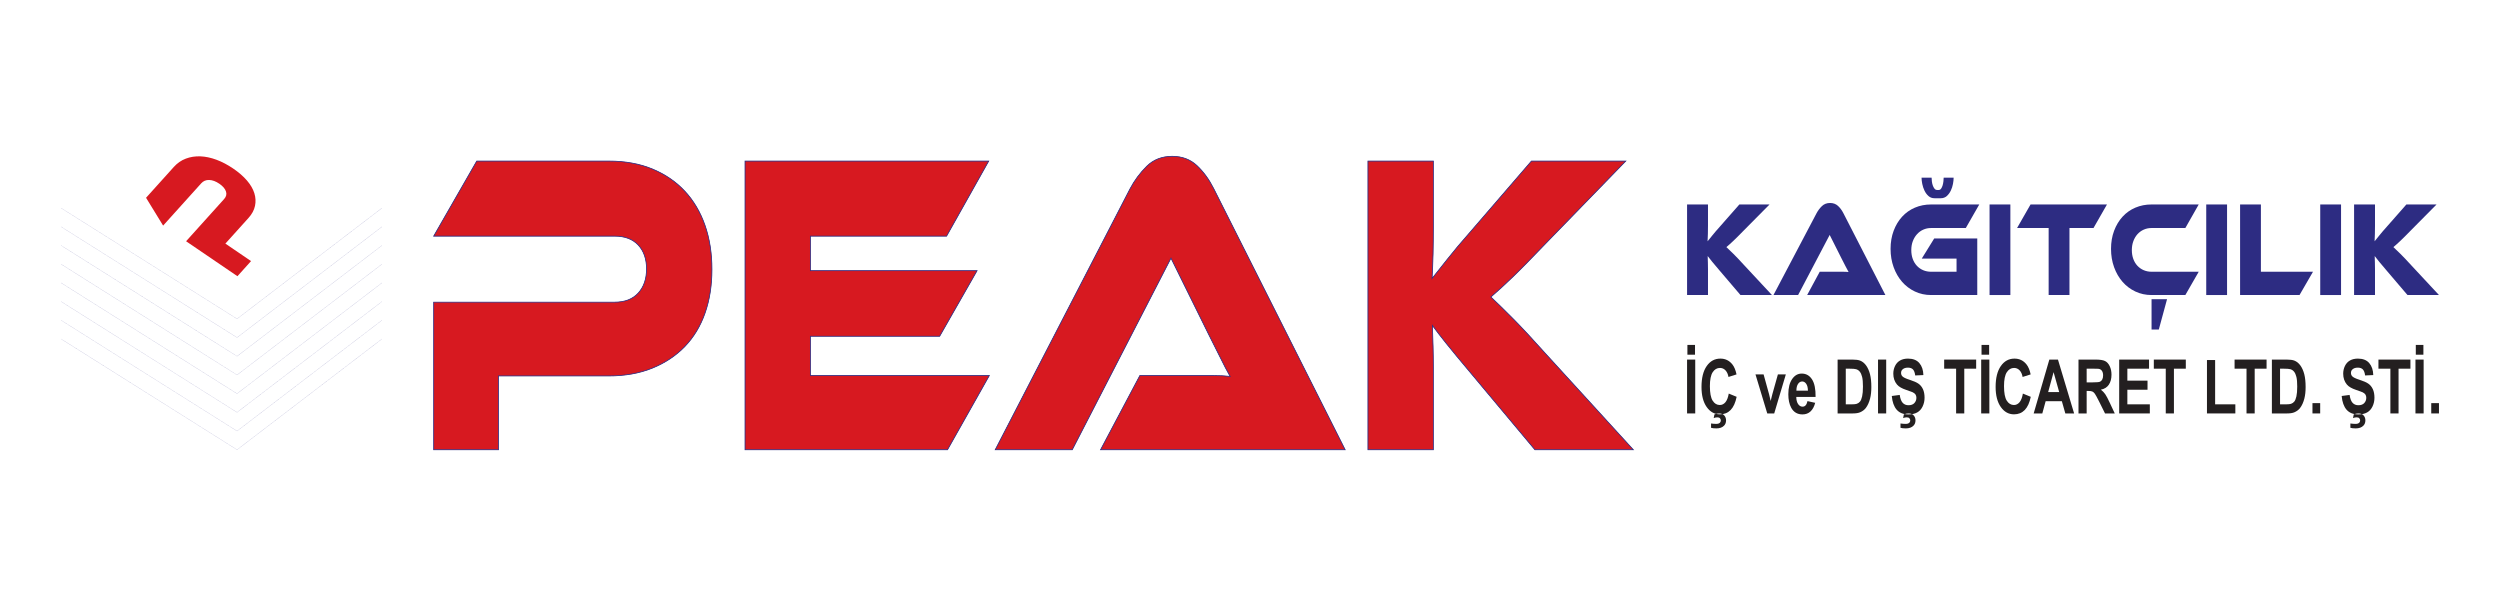 <svg xmlns="http://www.w3.org/2000/svg" xmlns:xlink="http://www.w3.org/1999/xlink" version="1.1" width="5612.6" height="1360.63" viewBox="0 0 5612.6 1360.63">
<defs>
<clipPath id="clip_0">
<path transform="matrix(1,0,0,-1,0,1360.63)" d="M0 1360.63H5612.599V0H0Z"/>
</clipPath>
</defs>
<g id="layer_1" data-name="Layer 1">
<g clip-path="url(#clip_0)">
<path transform="matrix(1,0,0,-1,1598.319,604.753)" d="M0 0C0-36.166-5.176-68.941-15.529-98.328-25.882-127.712-41.059-152.737-61.057-173.404-81.056-194.071-105.409-210.217-134.114-221.842-162.819-233.467-195.524-239.279-232.229-239.279H-479.28V-404.934H-624.687V-73.624H-218.111C-195.524-73.624-177.995-66.843-165.525-53.281-153.054-39.718-146.82-21.635-146.82 .969-146.82 23.573-153.054 41.495-165.525 54.734-177.995 67.973-195.524 74.593-218.111 74.593H-624.687L-527.984 243.154H-231.522C-194.817 243.154-162.113 237.18-133.408 225.232-104.703 213.284-80.469 196.654-60.704 175.342-40.94 154.029-25.882 128.521-15.529 98.811-5.176 69.104 0 36.167 0 0" fill="#d71920" fill-rule="evenodd"/>
<path transform="matrix(1,0,0,-1,1598.319,604.753)" stroke-width=".221" stroke-linecap="butt" stroke-miterlimit="3.864" stroke-linejoin="miter" fill="none" stroke="#2d2c82" d="M0 0C0-36.166-5.176-68.941-15.529-98.328-25.882-127.712-41.059-152.737-61.057-173.404-81.056-194.071-105.409-210.217-134.114-221.842-162.819-233.467-195.524-239.279-232.229-239.279H-479.28V-404.934H-624.687V-73.624H-218.111C-195.524-73.624-177.995-66.843-165.525-53.281-153.054-39.718-146.82-21.635-146.82 .969-146.82 23.573-153.054 41.495-165.525 54.734-177.995 67.973-195.524 74.593-218.111 74.593H-624.687L-527.984 243.154H-231.522C-194.817 243.154-162.113 237.18-133.408 225.232-104.703 213.284-80.469 196.654-60.704 175.342-40.94 154.029-25.882 128.521-15.529 98.811-5.176 69.104 0 36.167 0 0Z"/>
<path transform="matrix(1,0,0,-1,2221.087,843.063)" d="M0 0-93.879-166.624H-548.454V481.464H-1.411L-95.997 312.902H-401.634V235.404H-27.529L-111.526 88.154H-401.634V0Z" fill="#d71920" fill-rule="evenodd"/>
<path transform="matrix(1,0,0,-1,2221.087,843.063)" stroke-width=".221" stroke-linecap="butt" stroke-miterlimit="3.864" stroke-linejoin="miter" fill="none" stroke="#2d2c82" d="M0 0-93.879-166.624H-548.454V481.464H-1.411L-95.997 312.902H-401.634V235.404H-27.529L-111.526 88.154H-401.634V0H0Z"/>
<path transform="matrix(1,0,0,-1,2470.796,1009.687)" d="M0 0 88.231 166.624H206.816 250.933C266.226 166.624 279.519 165.978 290.813 164.686 284.227 176.311 276.579 191.003 267.874 208.764 259.168 226.524 250.815 243.154 242.815 258.654L158.112 430.121-63.528 0H-236.464L66.35 586.088C76.231 604.817 88.703 621.609 103.761 636.462 118.819 651.317 137.877 658.743 160.936 658.743 183.053 658.743 201.522 651.801 216.346 637.916 231.167 624.03 243.757 606.755 254.11 586.088L549.158 0Z" fill="#d71920" fill-rule="evenodd"/>
<path transform="matrix(1,0,0,-1,2470.796,1009.687)" stroke-width=".221" stroke-linecap="butt" stroke-miterlimit="3.864" stroke-linejoin="miter" fill="none" stroke="#2d2c82" d="M0 0 88.231 166.624H206.816 250.933C266.226 166.624 279.519 165.978 290.813 164.686 284.227 176.311 276.579 191.003 267.874 208.764 259.168 226.524 250.815 243.154 242.815 258.654L158.112 430.121-63.528 0H-236.464L66.35 586.088C76.231 604.817 88.703 621.609 103.761 636.462 118.819 651.317 137.877 658.743 160.936 658.743 183.053 658.743 201.522 651.801 216.346 637.916 231.167 624.03 243.757 606.755 254.11 586.088L549.158 0H0Z"/>
<path transform="matrix(1,0,0,-1,3666.866,1009.687)" d="M0 0H-220.935L-363.519 170.498C-387.989 199.561-406.693 222.164-419.635 238.31-432.575 254.456-443.046 268.019-451.046 278.997-450.575 264.144-450.104 248.805-449.634 232.982-449.163 217.16-448.928 201.497-448.928 185.998V0H-595.748V648.088H-448.928V497.933C-448.928 477.912-449.163 458.214-449.634 438.84-450.104 419.465-450.81 401.381-451.752 384.59-442.341 396.215-430.928 410.584-417.517 427.699-404.105 444.813-386.576 465.642-364.931 490.183L-228.698 648.088H-16.94L-197.642 462.089C-213.171 445.943-226.935 431.735-238.936 419.465-250.934 407.194-261.639 396.538-271.05 387.496-280.463 378.454-289.05 370.382-296.813 363.278-304.579 356.174-312.227 349.393-319.756 342.934-306.108 330.018-289.638 313.872-270.345 294.498-251.052 275.122-226.111 248.32-195.523 214.092Z" fill="#d71920" fill-rule="evenodd"/>
<path transform="matrix(1,0,0,-1,3666.866,1009.687)" stroke-width=".221" stroke-linecap="butt" stroke-miterlimit="3.864" stroke-linejoin="miter" fill="none" stroke="#2d2c82" d="M0 0H-220.935L-363.519 170.498C-387.989 199.561-406.693 222.164-419.635 238.31-432.575 254.456-443.046 268.019-451.046 278.997-450.575 264.144-450.104 248.805-449.634 232.982-449.163 217.16-448.928 201.497-448.928 185.998V0H-595.748V648.088H-448.928V497.933C-448.928 477.912-449.163 458.214-449.634 438.84-450.104 419.465-450.81 401.381-451.752 384.59-442.341 396.215-430.928 410.584-417.517 427.699-404.105 444.813-386.576 465.642-364.931 490.183L-228.698 648.088H-16.94L-197.642 462.089C-213.171 445.943-226.935 431.735-238.936 419.465-250.934 407.194-261.639 396.538-271.05 387.496-280.463 378.454-289.05 370.382-296.813 363.278-304.579 356.174-312.227 349.393-319.756 342.934-306.108 330.018-289.638 313.872-270.345 294.498-251.052 275.122-226.111 248.32-195.523 214.092L0 0Z"/>
<path transform="matrix(1,0,0,-1,1598.319,604.753)" stroke-width="1.772" stroke-linecap="butt" stroke-miterlimit="3.864" stroke-linejoin="miter" fill="none" stroke="#2d2c82" d="M0 0C0-36.166-5.176-68.941-15.529-98.328-25.882-127.712-41.059-152.737-61.057-173.404-81.056-194.071-105.409-210.217-134.114-221.842-162.819-233.467-195.524-239.279-232.229-239.279H-479.28V-404.934H-624.687V-73.624H-218.111C-195.524-73.624-177.995-66.843-165.525-53.281-153.054-39.718-146.82-21.635-146.82 .969-146.82 23.573-153.054 41.495-165.525 54.734-177.995 67.973-195.524 74.593-218.111 74.593H-624.687L-527.984 243.154H-231.522C-194.817 243.154-162.113 237.18-133.408 225.232-104.703 213.284-80.469 196.654-60.704 175.342-40.94 154.029-25.882 128.521-15.529 98.811-5.176 69.104 0 36.167 0 0ZM622.768-238.31 528.888-404.934H74.314V243.154H621.357L526.771 74.593H221.133V-2.906H595.239L511.242-150.155H221.133V-238.31H622.768ZM872.477-404.934 960.708-238.31H1079.293 1123.41C1138.703-238.31 1151.996-238.956 1163.29-240.248 1156.703-228.623 1149.056-213.931 1140.35-196.17 1131.645-178.409 1123.292-161.779 1115.292-146.279L1030.589 25.187 808.949-404.934H636.012L938.826 181.154C948.708 199.883 961.179 216.675 976.237 231.529 991.296 246.383 1010.354 253.81 1033.413 253.81 1055.529 253.81 1073.999 246.867 1088.822 232.982 1103.644 219.097 1116.234 201.821 1126.587 181.154L1421.634-404.934H872.477ZM2068.546-404.934H1847.612L1705.028-234.436C1680.557-205.373 1661.853-182.77 1648.912-166.624 1635.971-150.478 1625.501-136.915 1617.501-125.937L1618.913-171.951C1619.383-187.773 1619.619-203.437 1619.619-218.936V-404.934H1472.798V243.154H1619.619V92.999C1619.619 72.979 1619.383 53.28 1618.913 33.906 1618.442 14.531 1617.737-3.552 1616.795-20.344 1626.206-8.718 1637.619 5.651 1651.03 22.766 1664.441 39.879 1681.97 60.708 1703.616 85.25L1839.848 243.154H2051.606L1870.905 57.156C1855.376 41.01 1841.612 26.802 1829.611 14.531 1817.613 2.26 1806.908-8.396 1797.497-17.438 1788.084-26.479 1779.497-34.552 1771.733-41.656 1763.967-48.759 1756.32-55.541 1748.791-62 1762.438-74.916 1778.909-91.062 1798.202-110.436 1817.495-129.812 1842.435-156.613 1873.023-190.842L2068.546-404.934Z"/>
<path transform="matrix(1,0,0,-1,0,1360.63)" d="M3787.54 553.35H3805.872V432.456H3787.54ZM3788.298 586.275H3805.365V564.325H3788.298Z" fill="#231f20" fill-rule="evenodd"/>
<path transform="matrix(1,0,0,-1,3881.137,883.598)" d="M0 0 17.699-7.26C14.983-20.567 10.462-30.451 4.139-36.911-2.185-43.371-10.205-46.601-19.924-46.601-31.952-46.601-41.836-41.113-49.579-30.137-57.322-19.159-61.195-4.153-61.195 14.882-61.195 35.021-57.304 50.66-49.52 61.802-41.736 72.943-31.501 78.513-18.816 78.513-7.737 78.513 1.262 74.133 8.18 65.372 12.298 60.192 15.388 52.754 17.446 43.056L-.633 37.315C-1.704 43.574-3.94 48.517-7.341 52.141-10.74 55.765-14.869 57.576-19.732 57.576-26.448 57.576-31.898 54.362-36.081 47.934-40.264 41.505-42.356 31.094-42.356 16.697-42.356 1.424-40.296-9.456-36.174-15.938-32.05-22.423-26.692-25.664-20.096-25.664-15.231-25.664-11.049-23.601-7.544-19.476-4.04-15.35-1.525-8.857 0 0M-39.756-76.825V-67.138C-35.503-67.742-31.6-68.045-28.05-68.045-24.373-68.045-21.647-67.164-19.872-65.404-18.51-64.083-17.828-62.378-17.828-60.288-17.828-58.417-18.469-56.794-19.749-55.418-21.03-54.042-23.012-53.355-25.697-53.355-28.342-53.355-31.047-53.905-33.813-55.005L-32.207-46.813C-28.993-45.321-25.532-44.575-21.826-44.575-16.676-44.575-12.765-46.089-10.087-49.115-7.409-52.143-6.07-55.83-6.07-60.178-6.07-65.021-7.553-68.957-10.521-71.983-14.517-76.111-20.245-78.176-27.704-78.176-33.02-78.176-37.036-77.726-39.756-76.825" fill="#231f20" fill-rule="evenodd"/>
<path transform="matrix(1,0,0,-1,3967.573,928.173)" d="M0 0-26.445 87.631H-8.238L4.11 42.908 7.691 27.974C8.643 31.769 9.243 34.271 9.49 35.481 10.07 37.957 10.69 40.433 11.352 42.908L23.876 87.631H41.703L15.631 0Z" fill="#231f20" fill-rule="evenodd"/>
<path transform="matrix(1,0,0,-1,4057.86,900.483)" d="M0 0 17.32-3.884C15.099-12.356 11.592-18.81 6.798-23.239 2.002-27.67-3.996-29.886-11.197-29.886-22.597-29.886-31.033-24.901-36.507-14.935-40.828-6.951-42.988 3.125-42.988 15.296-42.988 29.833-40.15 41.217-34.476 49.45-28.8 57.682-21.624 61.797-12.946 61.797-3.2 61.797 4.491 57.49 10.126 48.876 15.76 40.262 18.454 27.064 18.207 9.287H-25.16C-25.038 2.411-23.644-2.938-20.978-6.761-18.311-10.583-14.99-12.494-11.013-12.494-8.305-12.494-6.029-11.508-4.183-9.536-2.338-7.562-.944-4.385 0 0M1.012 23.47C.888 30.198-.406 35.314-2.868 38.815-5.332 42.317-8.327 44.069-11.856 44.069-15.635 44.069-18.754 42.222-21.218 38.526-23.681 34.831-24.893 29.812-24.85 23.47Z" fill="#231f20" fill-rule="evenodd"/>
<path transform="matrix(1,0,0,-1,4125.507,807.28)" d="M0 0H33.338C40.855 0 46.588-.77 50.531-2.309 55.831-4.398 60.37-8.109 64.148-13.441 67.927-18.775 70.805-25.303 72.776-33.026 74.749-40.75 75.735-50.275 75.735-61.603 75.735-71.552 74.81-80.128 72.962-87.331 70.703-96.126 67.477-103.245 63.286-108.689 60.123-112.813 55.852-116.027 50.47-118.337 46.444-120.041 41.061-120.894 34.324-120.894H0ZM18.333-20.431V-100.463H31.925C37.009-100.463 40.681-100.079 42.936-99.311 45.887-98.32 48.335-96.643 50.283-94.28 52.231-91.917 53.82-88.029 55.05-82.619 56.28-77.206 56.895-69.83 56.895-60.489 56.895-51.146 56.28-43.975 55.05-38.975 53.82-33.975 52.099-30.073 49.885-27.271 47.67-24.47 44.861-22.574 41.46-21.583 38.917-20.814 33.937-20.431 26.514-20.431Z" fill="#231f20" fill-rule="evenodd"/>
<path transform="matrix(1,0,0,-1,0,1360.63)" d="M4216.25 553.35H4234.582V432.456H4216.25Z" fill="#231f20" fill-rule="evenodd"/>
<path transform="matrix(1,0,0,-1,4247.136,889.001)" d="M0 0 17.826 2.364C18.894-5.593 21.059-11.437 24.321-15.17 27.583-18.901 31.983-20.768 37.525-20.768 43.393-20.768 47.813-19.106 50.789-15.783 53.764-12.46 55.252-8.574 55.252-4.126 55.252-1.271 54.626 1.161 53.376 3.166 52.126 5.171 49.943 6.915 46.827 8.398 44.696 9.391 39.838 11.153 32.255 13.69 22.497 16.941 15.649 20.938 11.714 25.682 6.181 32.354 3.412 40.488 3.412 50.084 3.412 56.262 4.716 62.038 7.322 67.415 9.928 72.791 13.683 76.886 18.585 79.698 23.486 82.51 29.405 83.916 36.34 83.916 47.664 83.916 56.188 80.557 61.913 73.841 67.637 67.122 70.642 58.155 70.93 46.94L52.595 46.095C51.821 52.335 50.157 56.822 47.604 59.555 45.049 62.289 41.221 63.655 36.116 63.655 30.848 63.655 26.722 62.193 23.741 59.268 21.821 57.391 20.862 54.88 20.862 51.733 20.862 48.862 21.766 46.406 23.571 44.364 25.871 41.77 31.455 39.068 40.325 36.258 49.193 33.446 55.753 30.543 60.002 27.547 64.252 24.548 67.577 20.452 69.98 15.256 72.383 10.06 73.585 3.641 73.585-4.002 73.585-10.932 72.143-17.421 69.264-23.469 66.381-29.518 62.307-34.013 57.04-36.955 51.773-39.896 45.208-41.367 37.347-41.367 25.906-41.367 17.119-37.845 10.988-30.8 4.854-23.754 1.192-13.488 0 0M19.542-71.422V-61.734C23.795-62.339 27.697-62.642 31.248-62.642 34.924-62.642 37.649-61.761 39.426-60.001 40.789-58.68 41.47-56.975 41.47-54.885 41.47-53.014 40.829-51.391 39.55-50.015 38.268-48.639 36.286-47.952 33.602-47.952 30.957-47.952 28.251-48.502 25.484-49.602L27.09-41.409C30.305-39.918 33.764-39.172 37.472-39.172 42.621-39.172 46.534-40.686 49.212-43.712 51.89-46.739 53.229-50.427 53.229-54.774 53.229-59.618 51.745-63.554 48.777-66.58 44.779-70.708 39.053-72.772 31.594-72.772 26.279-72.772 22.261-72.322 19.542-71.422" fill="#231f20" fill-rule="evenodd"/>
<path transform="matrix(1,0,0,-1,4391.55,928.173)" d="M0 0V100.463H-26.804V120.894H45.011V100.463H18.333V0Z" fill="#231f20" fill-rule="evenodd"/>
<path transform="matrix(1,0,0,-1,0,1360.63)" d="M4447.857 553.35H4466.189V432.456H4447.857ZM4448.616 586.275H4465.683V564.325H4448.616Z" fill="#231f20" fill-rule="evenodd"/>
<path transform="matrix(1,0,0,-1,4541.453,883.598)" d="M0 0 17.701-7.26C14.983-20.567 10.464-30.451 4.141-36.911-2.183-43.371-10.203-46.601-19.922-46.601-31.95-46.601-41.834-41.113-49.577-30.137-57.32-19.159-61.193-4.153-61.193 14.882-61.193 35.021-57.302 50.66-49.519 61.802-41.734 72.943-31.499 78.513-18.814 78.513-7.735 78.513 1.264 74.133 8.182 65.372 12.3 60.192 15.39 52.754 17.448 43.056L-.631 37.315C-1.702 43.574-3.938 48.517-7.339 52.141-10.736 55.765-14.868 57.576-19.73 57.576-26.447 57.576-31.896 54.362-36.079 47.934-40.264 41.505-42.354 31.094-42.354 16.697-42.354 1.424-40.294-9.456-36.172-15.938-32.048-22.423-26.69-25.664-20.094-25.664-15.229-25.664-11.047-23.601-7.544-19.476-4.038-15.35-1.523-8.857 0 0" fill="#231f20" fill-rule="evenodd"/>
<path transform="matrix(1,0,0,-1,4656.472,928.173)" d="M0 0H-19.736L-27.56 27.522H-63.881L-71.396 0H-90.78L-55.624 120.894H-36.263ZM-33.502 47.952-46.086 92.696-58.3 47.952Z" fill="#231f20" fill-rule="evenodd"/>
<path transform="matrix(1,0,0,-1,4666.295,928.173)" d="M0 0V120.894H38.497C48.18 120.894 55.214 119.808 59.6 117.637 63.988 115.465 67.499 111.604 70.136 106.052 72.772 100.5 74.092 94.151 74.092 87.006 74.092 77.936 72.101 70.446 68.123 64.535 64.143 58.627 58.194 54.902 50.275 53.362 54.211 50.283 57.458 46.901 60.02 43.218 62.579 39.533 66.032 32.99 70.376 23.589L81.425 0H59.572L46.466 26.388C41.757 35.764 38.534 41.672 36.798 44.11 35.064 46.55 33.227 48.224 31.284 49.127 29.343 50.032 26.265 50.484 22.052 50.484H18.335V0ZM18.335 69.733H31.854C40.621 69.733 46.095 70.229 48.275 71.22 50.459 72.211 52.165 73.919 53.4 76.343 54.636 78.766 55.253 81.794 55.253 85.428 55.253 89.503 54.44 92.793 52.813 95.301 51.188 97.807 48.895 99.39 45.931 100.049 44.447 100.325 40.004 100.463 32.595 100.463H18.335Z" fill="#231f20" fill-rule="evenodd"/>
<path transform="matrix(1,0,0,-1,4757.67,928.173)" d="M0 0V120.894H67.011V100.463H18.333V73.617H63.597V53.187H18.333V20.431H68.78V0Z" fill="#231f20" fill-rule="evenodd"/>
<path transform="matrix(1,0,0,-1,4862.221,928.173)" d="M0 0V100.463H-26.804V120.894H45.011V100.463H18.332V0Z" fill="#231f20" fill-rule="evenodd"/>
<path transform="matrix(1,0,0,-1,4954.724,928.173)" d="M0 0V119.881H18.333V20.431H63.722V0Z" fill="#231f20" fill-rule="evenodd"/>
<path transform="matrix(1,0,0,-1,5043.525,928.173)" d="M0 0V100.463H-26.804V120.894H45.011V100.463H18.332V0Z" fill="#231f20" fill-rule="evenodd"/>
<path transform="matrix(1,0,0,-1,5100.464,807.28)" d="M0 0H33.338C40.855 0 46.588-.77 50.53-2.309 55.831-4.398 60.37-8.109 64.148-13.441 67.927-18.775 70.805-25.303 72.776-33.026 74.749-40.75 75.735-50.275 75.735-61.603 75.735-71.552 74.81-80.128 72.961-87.331 70.703-96.126 67.477-103.245 63.286-108.689 60.123-112.813 55.852-116.027 50.468-118.337 46.444-120.041 41.061-120.894 34.323-120.894H0ZM18.333-20.431V-100.463H31.925C37.009-100.463 40.681-100.079 42.936-99.311 45.886-98.32 48.335-96.643 50.283-94.28 52.231-91.917 53.819-88.029 55.05-82.619 56.279-77.206 56.895-69.83 56.895-60.489 56.895-51.146 56.279-43.975 55.05-38.975 53.819-33.975 52.099-30.073 49.885-27.271 47.67-24.47 44.863-22.574 41.46-21.583 38.917-20.814 33.936-20.431 26.514-20.431Z" fill="#231f20" fill-rule="evenodd"/>
<path transform="matrix(1,0,0,-1,0,1360.63)" d="M5191.585 455.59H5208.905V432.457H5191.585Z" fill="#231f20" fill-rule="evenodd"/>
<path transform="matrix(1,0,0,-1,5257.15,889.001)" d="M0 0 17.827 2.364C18.895-5.593 21.059-11.437 24.32-15.17 27.583-18.901 31.984-20.768 37.524-20.768 43.392-20.768 47.813-19.106 50.789-15.783 53.765-12.46 55.251-8.574 55.251-4.126 55.251-1.271 54.627 1.161 53.377 3.166 52.125 5.171 49.941 6.915 46.828 8.398 44.695 9.391 39.838 11.153 32.254 13.69 22.496 16.941 15.649 20.938 11.714 25.682 6.18 32.354 3.413 40.488 3.413 50.084 3.413 56.262 4.715 62.038 7.321 67.415 9.929 72.791 13.681 76.886 18.584 79.698 23.487 82.51 29.406 83.916 36.341 83.916 47.665 83.916 56.189 80.557 61.912 73.841 67.638 67.122 70.642 58.155 70.93 46.94L52.596 46.095C51.82 52.335 50.156 56.822 47.603 59.555 45.05 62.289 41.222 63.655 36.117 63.655 30.847 63.655 26.721 62.193 23.742 59.268 21.821 57.391 20.861 54.88 20.861 51.733 20.861 48.862 21.765 46.406 23.57 44.364 25.871 41.77 31.456 39.068 40.324 36.258 49.192 33.446 55.752 30.543 60.003 27.547 64.252 24.548 67.578 20.452 69.98 15.256 72.384 10.06 73.584 3.641 73.584-4.002 73.584-10.932 72.144-17.421 69.263-23.469 66.382-29.518 62.308-34.013 57.041-36.955 51.773-39.896 45.209-41.367 37.347-41.367 25.906-41.367 17.12-37.845 10.986-30.8 4.855-23.754 1.193-13.488 0 0M19.543-71.422V-61.734C23.796-62.339 27.698-62.642 31.249-62.642 34.924-62.642 37.65-61.761 39.425-60.001 40.787-58.68 41.469-56.975 41.469-54.885 41.469-53.014 40.83-51.391 39.549-50.015 38.269-48.639 36.285-47.952 33.602-47.952 30.957-47.952 28.252-48.502 25.483-49.602L27.09-41.409C30.304-39.918 33.765-39.172 37.471-39.172 42.621-39.172 46.534-40.686 49.213-43.712 51.891-46.739 53.229-50.427 53.229-54.774 53.229-59.618 51.744-63.554 48.778-66.58 44.78-70.708 39.052-72.772 31.595-72.772 26.277-72.772 22.261-72.322 19.543-71.422" fill="#231f20" fill-rule="evenodd"/>
<path transform="matrix(1,0,0,-1,5366.506,928.173)" d="M0 0V100.463H-26.804V120.894H45.011V100.463H18.332V0Z" fill="#231f20" fill-rule="evenodd"/>
<path transform="matrix(1,0,0,-1,0,1360.63)" d="M5422.812 553.35H5441.145V432.456H5422.812ZM5423.572 586.275H5440.639V564.325H5423.572Z" fill="#231f20" fill-rule="evenodd"/>
<path transform="matrix(1,0,0,-1,0,1360.63)" d="M5458.25 455.59H5475.572V432.457H5458.25Z" fill="#231f20" fill-rule="evenodd"/>
<path transform="matrix(1,0,0,-1,3978.103,662.359)" d="M0 0H-70.672L-116.28 53.491C-124.107 62.608-130.091 69.7-134.23 74.766-138.369 79.831-141.72 84.086-144.277 87.53-144.128 82.87-143.977 78.058-143.826 73.093-143.675 68.13-143.6 63.216-143.6 58.354V0H-190.563V203.326H-143.6V156.217C-143.6 149.936-143.675 143.757-143.826 137.677-143.977 131.599-144.201 125.926-144.502 120.658-141.492 124.305-137.843 128.813-133.553 134.183-129.263 139.552-123.654 146.086-116.731 153.786L-73.155 203.326H-5.419L-63.22 144.972C-68.188 139.907-72.59 135.448-76.428 131.599-80.268 127.75-83.691 124.407-86.701 121.57-89.712 118.733-92.459 116.201-94.943 113.972-97.427 111.743-99.872 109.615-102.28 107.589-97.915 103.537-92.647 98.471-86.476 92.393-80.304 86.314-72.326 77.906-62.542 67.168Z" fill="#2d2c82" fill-rule="evenodd"/>
<path transform="matrix(1,0,0,-1,4057.128,662.359)" d="M0 0 28.222 52.275H66.154 80.267C85.159 52.275 89.41 52.073 93.022 51.667 90.915 55.314 88.47 59.924 85.686 65.496 82.9 71.068 80.228 76.285 77.67 81.148L50.575 134.942-20.321 0H-75.639L21.223 183.875C24.385 189.75 28.373 195.018 33.189 199.678 38.006 204.338 44.102 206.668 51.478 206.668 58.553 206.668 64.461 204.491 69.203 200.134 73.943 195.778 77.972 190.357 81.282 183.875L175.66 0Z" fill="#2d2c82" fill-rule="evenodd"/>
<path transform="matrix(1,0,0,-1,4342.406,535.319)" d="M0 0H96.636V-127.04H-6.999C-20.097-127.04-32.213-124.406-43.353-119.139-54.49-113.87-64.086-106.626-72.14-97.408-80.193-88.188-86.515-77.246-91.105-64.583-95.696-51.92-97.992-38.192-97.992-23.402-97.992-8.611-95.696 4.915-91.105 17.172-86.515 29.431-80.193 39.965-72.14 48.78-64.086 57.594-54.49 64.382-43.353 69.143-32.213 73.905-20.097 76.286-6.999 76.286H101.151L70.896 23.402H-6.999C-13.322 23.402-19.193 22.187-24.611 19.755-30.03 17.324-34.733 13.879-38.723 9.422-42.712 4.964-45.836-.253-48.093-6.23-50.352-12.207-51.479-18.843-51.479-26.138-51.479-33.431-50.389-40.067-48.206-46.043-46.024-52.021-42.937-57.137-38.95-61.392-34.961-65.647-30.257-68.939-24.837-71.27-19.419-73.6-13.472-74.765-6.999-74.765H50.124V-45.285H-27.999ZM43.575 136.462C43.575 132.411 43.086 127.75 42.107 122.481 41.131 117.214 39.513 112.199 37.254 107.437 34.996 102.676 32.022 98.624 28.336 95.28 24.646 91.938 20.095 90.266 14.676 90.266H.676C-4.742 90.266-9.297 91.938-12.982 95.28-16.673 98.624-19.644 102.676-21.902 107.437-24.161 112.199-25.815 117.214-26.87 122.481-27.923 127.75-28.449 132.411-28.449 136.462H-5.871C-5.871 134.233-5.683 131.499-5.308 128.255-4.931 125.015-4.253 121.976-3.274 119.139-2.296 116.302-1.016 113.87 .563 111.844 2.144 109.818 4.214 108.806 6.773 108.806H9.934C12.192 108.806 14.035 109.818 15.467 111.844 16.896 113.87 18.024 116.302 18.854 119.139 19.681 121.976 20.282 125.015 20.659 128.255 21.034 131.499 21.223 134.233 21.223 136.462Z" fill="#2d2c82" fill-rule="evenodd"/>
<path transform="matrix(1,0,0,-1,0,1360.63)" d="M4513.364 698.271H4466.627V901.597H4513.364Z" fill="#2d2c82" fill-rule="evenodd"/>
<path transform="matrix(1,0,0,-1,4730.248,459.033)" d="M0 0-30.256-52.883H-84.217V-203.326H-130.956V-52.883H-201.853L-171.598 0Z" fill="#2d2c82" fill-rule="evenodd"/>
<path transform="matrix(1,0,0,-1,4936.223,610.084)" d="M0 0-30.029-52.275H-105.894C-118.989-52.275-131.107-49.641-142.245-44.374-153.385-39.105-162.98-31.861-171.034-22.643-179.086-13.423-185.409-2.481-190 10.182-194.589 22.845-196.886 36.573-196.886 51.363-196.886 66.154-194.589 79.68-190 91.938-185.409 104.196-179.086 114.73-171.034 123.545-162.98 132.359-153.385 139.147-142.245 143.908-131.107 148.67-118.989 151.051-105.894 151.051H0L-30.029 98.167H-105.894C-112.215 98.167-118.086 96.952-123.504 94.52-128.924 92.089-133.589 88.695-137.504 84.339-141.418 79.983-144.503 74.765-146.76 68.687-149.019 62.608-150.147 55.922-150.147 48.627-150.147 41.334-149.058 34.698-146.873 28.722-144.691 22.744-141.605 17.628-137.617 13.373-133.628 9.118-128.924 5.826-123.504 3.495-118.086 1.166-112.215 0-105.894 0ZM-71.123-61.697-89.637-129.775H-105.894V-61.697Z" fill="#2d2c82" fill-rule="evenodd"/>
<path transform="matrix(1,0,0,-1,0,1360.63)" d="M4999.831 698.271H4953.094V901.597H4999.831Z" fill="#2d2c82" fill-rule="evenodd"/>
<path transform="matrix(1,0,0,-1,5192.781,610.084)" d="M0 0-30.256-52.275H-163.695V151.051H-116.958V0Z" fill="#2d2c82" fill-rule="evenodd"/>
<path transform="matrix(1,0,0,-1,0,1360.63)" d="M5255.752 698.271H5209.015V901.597H5255.752Z" fill="#2d2c82" fill-rule="evenodd"/>
<path transform="matrix(1,0,0,-1,5475.572,662.359)" d="M0 0H-70.673L-116.28 53.491C-124.108 62.608-130.092 69.7-134.23 74.766-138.371 79.831-141.719 84.086-144.278 87.53-144.127 82.87-143.978 78.058-143.826 73.093-143.677 68.13-143.601 63.216-143.601 58.354V0H-190.565V203.326H-143.601V156.217C-143.601 149.936-143.677 143.757-143.826 137.677-143.978 131.599-144.203 125.926-144.504 120.658-141.493 124.305-137.843 128.813-133.555 134.183-129.263 139.552-123.656 146.086-116.732 153.786L-73.155 203.326H-5.42L-63.222 144.972C-68.189 139.907-72.592 135.448-76.429 131.599-80.269 127.75-83.692 124.407-86.702 121.57-89.713 118.733-92.461 116.201-94.944 113.972-97.429 111.743-99.874 109.615-102.281 107.589-97.918 103.537-92.649 98.471-86.478 92.393-80.306 86.314-72.327 77.906-62.544 67.168Z" fill="#2d2c82" fill-rule="evenodd"/>
<path transform="matrix(1,0,0,-1,137.027,467.072)" stroke-width=".192" stroke-linecap="butt" stroke-miterlimit="3.864" stroke-linejoin="miter" fill="none" stroke="#2d2c82" d="M0 0 395.114-248.779 720.501 0"/>
<path transform="matrix(1,0,0,-1,137.027,509.049)" stroke-width=".192" stroke-linecap="butt" stroke-miterlimit="3.864" stroke-linejoin="miter" fill="none" stroke="#2d2c82" d="M0 0 395.114-248.78 720.501 0"/>
<path transform="matrix(1,0,0,-1,137.027,551.025)" stroke-width=".192" stroke-linecap="butt" stroke-miterlimit="3.864" stroke-linejoin="miter" fill="none" stroke="#2d2c82" d="M0 0 395.114-248.78 720.501 0"/>
<path transform="matrix(1,0,0,-1,137.027,593.001)" stroke-width=".192" stroke-linecap="butt" stroke-miterlimit="3.864" stroke-linejoin="miter" fill="none" stroke="#2d2c82" d="M0 0 395.114-248.78 720.501 0"/>
<path transform="matrix(1,0,0,-1,137.027,634.978)" stroke-width=".192" stroke-linecap="butt" stroke-miterlimit="3.864" stroke-linejoin="miter" fill="none" stroke="#2d2c82" d="M0 0 395.114-248.779 720.501 0"/>
<path transform="matrix(1,0,0,-1,137.027,676.953)" stroke-width=".192" stroke-linecap="butt" stroke-miterlimit="3.864" stroke-linejoin="miter" fill="none" stroke="#2d2c82" d="M0 0 395.114-248.78 720.501 0"/>
<path transform="matrix(1,0,0,-1,137.027,718.93)" stroke-width=".192" stroke-linecap="butt" stroke-miterlimit="3.864" stroke-linejoin="miter" fill="none" stroke="#2d2c82" d="M0 0 395.114-248.78 720.501 0"/>
<path transform="matrix(1,0,0,-1,137.027,760.908)" stroke-width=".192" stroke-linecap="butt" stroke-miterlimit="3.864" stroke-linejoin="miter" fill="none" stroke="#2d2c82" d="M0 0 395.114-248.779 720.501 0"/>
<path transform="matrix(1,0,0,-1,523.514,378.382)" d="M0 0C12.582-8.568 22.898-17.54 30.944-26.919 38.99-36.295 44.507-45.767 47.492-55.33 50.477-64.894 50.974-74.401 48.982-83.855 46.991-93.308 42.136-102.318 34.419-110.885L-17.529-168.542 40.106-207.787 9.531-241.723-105.739-163.234-20.248-68.346C-15.498-63.074-14.172-57.377-16.268-51.252-18.365-45.129-23.345-39.391-31.21-34.036-39.073-28.681-46.62-25.89-53.849-25.664-61.077-25.437-67.065-27.96-71.815-33.232L-157.305-128.121-195.618-65.619-133.281 3.571C-125.563 12.137-116.608 18.355-106.415 22.223-96.222 26.093-85.34 27.809-73.77 27.373-62.199 26.936-50.157 24.407-37.645 19.784-25.131 15.163-12.583 8.568 0 0" fill="#d71920" fill-rule="evenodd"/>
<path transform="matrix(1,0,0,-1,523.514,378.382)" stroke-width=".107" stroke-linecap="butt" stroke-miterlimit="3.864" stroke-linejoin="miter" fill="none" stroke="#2d2c82" d="M0 0C12.582-8.568 22.898-17.54 30.944-26.919 38.99-36.295 44.507-45.767 47.492-55.33 50.477-64.894 50.974-74.401 48.982-83.855 46.991-93.308 42.136-102.318 34.419-110.885L-17.529-168.542 40.106-207.787 9.531-241.723-105.739-163.234-20.248-68.346C-15.498-63.074-14.172-57.377-16.268-51.252-18.365-45.129-23.345-39.391-31.21-34.036-39.073-28.681-46.62-25.89-53.849-25.664-61.077-25.437-67.065-27.96-71.815-33.232L-157.305-128.121-195.618-65.619-133.281 3.571C-125.563 12.137-116.608 18.355-106.415 22.223-96.222 26.093-85.34 27.809-73.77 27.373-62.199 26.936-50.157 24.407-37.645 19.784-25.131 15.163-12.583 8.568 0 0Z"/>
</g>
</g>
</svg>
